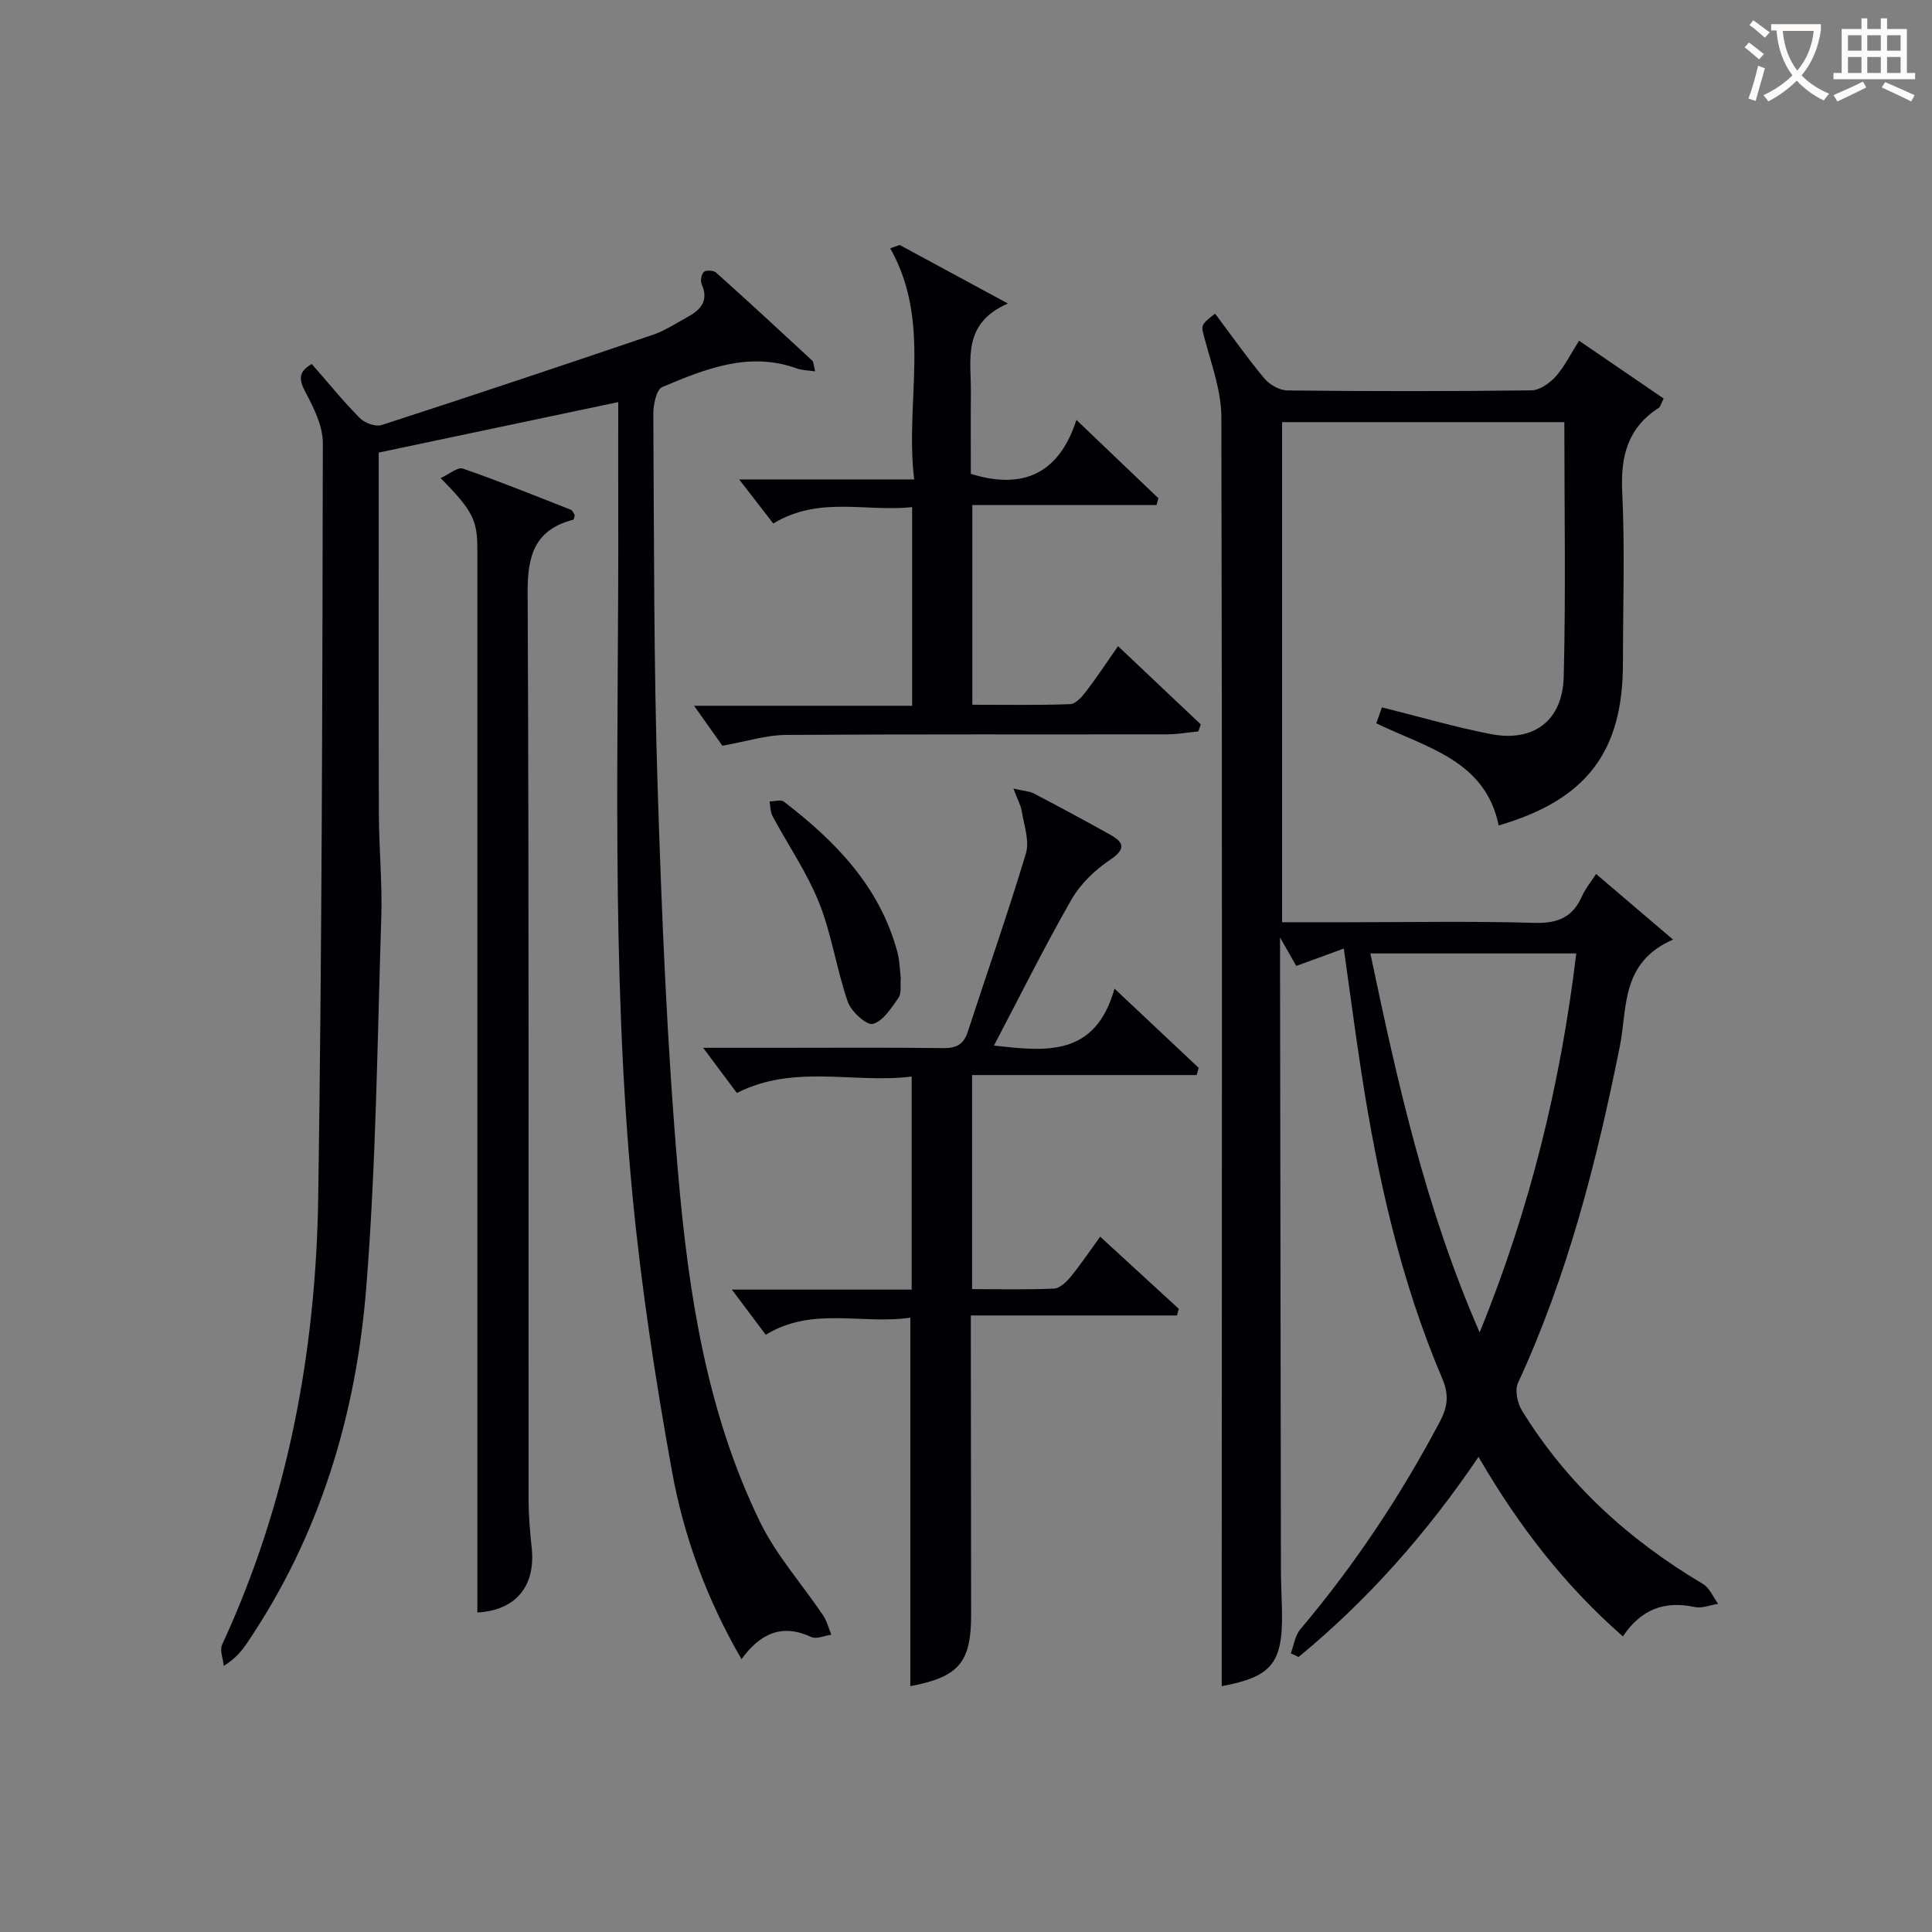 <svg enable-background="new 0 0 400 400" viewBox="0 0 400 400" xmlns="http://www.w3.org/2000/svg"><rect x="0" y="0" width="400" height="400" fill="#808080" stroke="none"/><g fill="#010105"><path d="m284.94 149.76c.52-1.47.9-2.53 1.17-3.31 7.75 1.93 15.07 4.08 22.53 5.53 8.85 1.72 14.87-2.72 15.11-11.85.45-17.46.13-34.94.13-52.73-19.49 0-38.75 0-58.44 0v103.54h13.3c13 0 26.01-.25 38.99.13 4.83.14 7.9-1.18 9.82-5.55.66-1.5 1.76-2.8 2.9-4.57 5.16 4.4 10.19 8.69 15.94 13.58-10.88 4.72-9.45 14.2-10.99 21.93-4.8 24-10.81 47.55-21.12 69.87-.69 1.49-.12 4.18.83 5.72 9.35 15.21 22.19 26.82 37.48 35.9 1.37.81 2.1 2.71 3.13 4.1-1.62.25-3.34.99-4.83.67-6.23-1.35-11.1.43-14.89 6.08-12.06-10.56-21.56-22.83-29.89-37.16-10.68 15.78-22.9 29.6-37.25 41.42-.54-.25-1.08-.5-1.62-.75.64-1.68.89-3.7 1.99-5 11.22-13.28 20.78-27.66 28.9-43.02 1.61-3.05 1.89-5.55.49-8.84-8.58-20.14-13.33-41.34-16.68-62.89-1.3-8.34-2.38-16.71-3.72-26.17-3.46 1.27-6.56 2.4-9.84 3.6-.7-1.24-1.64-2.89-3.36-5.9v5.69c.06 41.66.11 83.32.18 124.99.01 3 .17 5.99.22 8.99.19 10.63-2.16 13.41-12.47 15.34 0-8.02 0-16.14 0-24.25.02-79.49.11-158.99-.08-238.48-.01-5.31-1.96-10.67-3.37-15.91-.83-3.1-1.15-3.01 2.06-5.54 3.38 4.5 6.61 9.11 10.21 13.43 1.08 1.3 3.16 2.47 4.8 2.49 16.83.18 33.66.19 50.49-.02 1.71-.02 3.78-1.48 5.02-2.86 1.84-2.05 3.08-4.63 4.85-7.42 6.12 4.18 11.89 8.13 17.51 11.97-.65 1.33-.72 1.75-.96 1.9-6.47 4.12-7.98 10.03-7.62 17.45.58 11.8.15 23.66.15 35.49 0 18.28-7.53 28.24-25.72 33.55-2.77-13.46-14.84-16.07-25.35-21.14zm41.41 47.64c-14.35 0-28.22 0-42.63 0 5.6 26.64 11.39 52.74 22.63 78.47 10.54-25.92 16.77-51.66 20-78.47z"/><path d="m128 83.25c-16.13 3.4-32.63 6.88-49.59 10.45v5.81c0 22.99-.05 45.99.03 68.98.02 7.15.73 14.31.5 21.44-.82 25.6-1.08 51.25-3.12 76.76-2.11 26.27-9.6 51.19-24.59 73.36-1.11 1.64-2.31 3.22-4.9 4.86-.14-1.49-.88-3.25-.34-4.42 13.63-29.46 19.43-60.68 19.9-92.83.77-51.96.85-103.92.95-155.89.01-3.56-1.87-7.34-3.62-10.62-1.4-2.64-1.42-4.2 1.33-5.79 3.3 3.77 6.45 7.66 9.95 11.2 1.01 1.02 3.26 1.84 4.51 1.44 18.77-6.08 37.48-12.34 56.17-18.69 2.49-.85 4.76-2.36 7.09-3.63 2.74-1.49 4.55-3.36 3-6.85-.31-.69-.05-2.11.49-2.56.48-.4 2-.29 2.53.19 6.69 6 13.28 12.09 19.87 18.2.29.27.26.89.61 2.23-1.56-.23-2.73-.22-3.77-.6-9.97-3.6-19.01.11-27.9 3.85-1.2.51-1.85 3.64-1.84 5.55.17 25.81.07 51.62.9 77.41.85 26.58 1.94 53.2 4.22 79.69 2.14 24.83 5.9 49.59 16.99 72.34 3.37 6.91 8.7 12.86 13.04 19.31.8 1.18 1.15 2.66 1.71 4.01-1.4.19-3.07.98-4.14.48-6.08-2.84-10.59-.74-14.46 4.58-7.22-12.45-11.95-25.42-14.4-38.93-3.42-18.91-6.34-37.98-8.17-57.1-4.54-47.48-2.8-95.14-2.95-142.74-.02-7.11 0-14.23 0-21.49z"/><path d="m188.47 272.81c-10.07 1.47-20.28-2.37-29.93 3.54-2.13-2.84-4.27-5.69-7.01-9.35h37.22c0-14.82 0-29.07 0-44.11-12.05 1.49-24.27-2.65-36.19 3.4-2.09-2.8-4.22-5.66-6.98-9.35h15.12c11.5 0 23-.09 34.5.06 2.74.04 4.3-.7 5.17-3.38 4-12.31 8.31-24.52 12.03-36.92.78-2.59-.38-5.8-.84-8.69-.21-1.3-.91-2.53-1.74-4.74 2.17.5 3.3.53 4.21 1 5.3 2.78 10.58 5.61 15.8 8.53 2.95 1.65 3.3 2.99-.02 5.23-3.12 2.1-6.13 4.99-7.98 8.22-5.59 9.76-10.6 19.86-16.04 30.22 10.79 1.22 20.96 2.39 24.96-11.78 6.48 6.1 11.96 11.25 17.43 16.4-.14.5-.28.99-.43 1.49-15.42 0-30.83 0-46.49 0v44.32c5.74 0 11.35.14 16.95-.11 1.18-.05 2.54-1.33 3.41-2.38 2.08-2.54 3.92-5.29 6.16-8.37 5.61 5.15 10.95 10.04 16.28 14.94-.13.46-.25.92-.38 1.37-13.95 0-27.9 0-42.68 0v6.12c.02 18.67.05 37.33.06 56 0 9.73-2.6 12.76-12.59 14.63 0-25.17 0-50.34 0-76.29z"/><path d="m188.85 146.12c0-14.08 0-27.21 0-41.13-9.55 1.05-19.26-2.38-28.75 3.4-2.07-2.68-4.26-5.5-7.07-9.13h36.24c-1.97-16.39 3.72-32.48-4.96-47.85.65-.23 1.3-.46 1.96-.69 7.02 3.8 14.04 7.59 22.41 12.12-9.55 4.15-7.6 11.63-7.67 18.42-.05 5.65-.01 11.29-.01 16.85 10.78 3.33 18.24.01 21.86-11.17 6.24 5.97 11.61 11.09 16.98 16.22-.13.47-.27.93-.4 1.4-12.62 0-25.23 0-38.13 0v41.35c6.74 0 13.51.12 20.26-.12 1.14-.04 2.43-1.51 3.27-2.61 2.22-2.9 4.23-5.96 6.64-9.4 5.81 5.5 11.47 10.85 17.13 16.2-.17.48-.34.97-.5 1.45-2.17.21-4.33.61-6.5.61-26.32.04-52.65-.06-78.97.12-3.98.03-7.95 1.32-13.08 2.23-1.22-1.71-3.27-4.61-5.86-8.27z"/><path d="m98.83 333.85c0-73.64 0-146.91 0-220.19 0-6-.98-7.95-7.6-14.68 1.76-.79 3.52-2.34 4.61-1.96 7.52 2.6 14.91 5.6 22.32 8.51.38.15.58.75.84 1.12-.12.38-.16.91-.32.95-7.84 2.04-9.47 7.24-9.44 14.93.3 62.65.16 125.3.2 187.94 0 3.31.28 6.63.64 9.93.87 8.15-3.43 13.02-11.25 13.45z"/><path d="m186.49 202.49c-.13 1.48.21 3.12-.45 4.06-1.48 2.12-3.19 4.86-5.33 5.44-1.28.35-4.49-2.57-5.19-4.59-2.32-6.71-3.31-13.91-5.93-20.48-2.5-6.26-6.43-11.95-9.64-17.94-.47-.88-.43-2.03-.62-3.05 1-.01 2.33-.44 2.96.04 10.72 8.22 19.92 17.65 23.52 31.22.47 1.75.48 3.62.68 5.3z"/></g><path d="m362.1 8.8c1.1.8 2.1 1.6 3.1 2.4l-1 1.1c-1.3-1.1-2.3-2-3-2.5zm1.9 4.8c.5.2.9.4 1.4.5-.6 2.3-1.3 4.5-1.9 6.8l-1.5-.5c.8-2.1 1.4-4.3 2-6.8zm-1-9.4c1.3.9 2.4 1.8 3.4 2.5l-1 1.1c-1.4-1.2-2.4-2.1-3.2-2.6zm3.7 2.2v-1.4h10.3v1.2c-.5 3.6-1.8 6.8-4 9.4 1.5 1.6 3.4 2.8 5.7 3.8-.3.4-.7.8-1.1 1.4-2.3-1.1-4.1-2.5-5.6-4.1-1.6 1.6-3.6 3.1-5.9 4.3-.3-.5-.7-.9-1-1.3 2.4-1.1 4.4-2.5 6-4.1-1.9-2.5-3-5.6-3.3-9.3h-1.1zm8.8 0h-6.4c.3 3.3 1.3 6 3 8.2 2-2.3 3.1-5.1 3.4-8.2z" fill="#fcfbfa"/><path d="m385.3 3.8h1.3v2.2h2.8v-2.2h1.3v2.2h4.1v9.1h1.7v1.3h-16.9v-1.3h1.7v-9.1h4.1v-2.2zm.4 13.1.7 1.2c-1.8.9-3.8 1.9-6 2.9-.2-.4-.5-.8-.8-1.3 2.3-1 4.3-1.9 6.1-2.8zm-3.1-6.4h2.8v-3.2h-2.8zm0 4.6h2.8v-3.3h-2.8zm4-4.6h2.8v-3.2h-2.8zm0 4.6h2.8v-3.3h-2.8zm3.7 1.9c2.1.9 4.1 1.8 6.1 2.7l-.7 1.3c-2.2-1.1-4.2-2-6.1-2.9zm3.2-9.7h-2.8v3.2h2.8zm-2.8 7.8h2.8v-3.3h-2.8z" fill="#fcfbfa"/></svg>